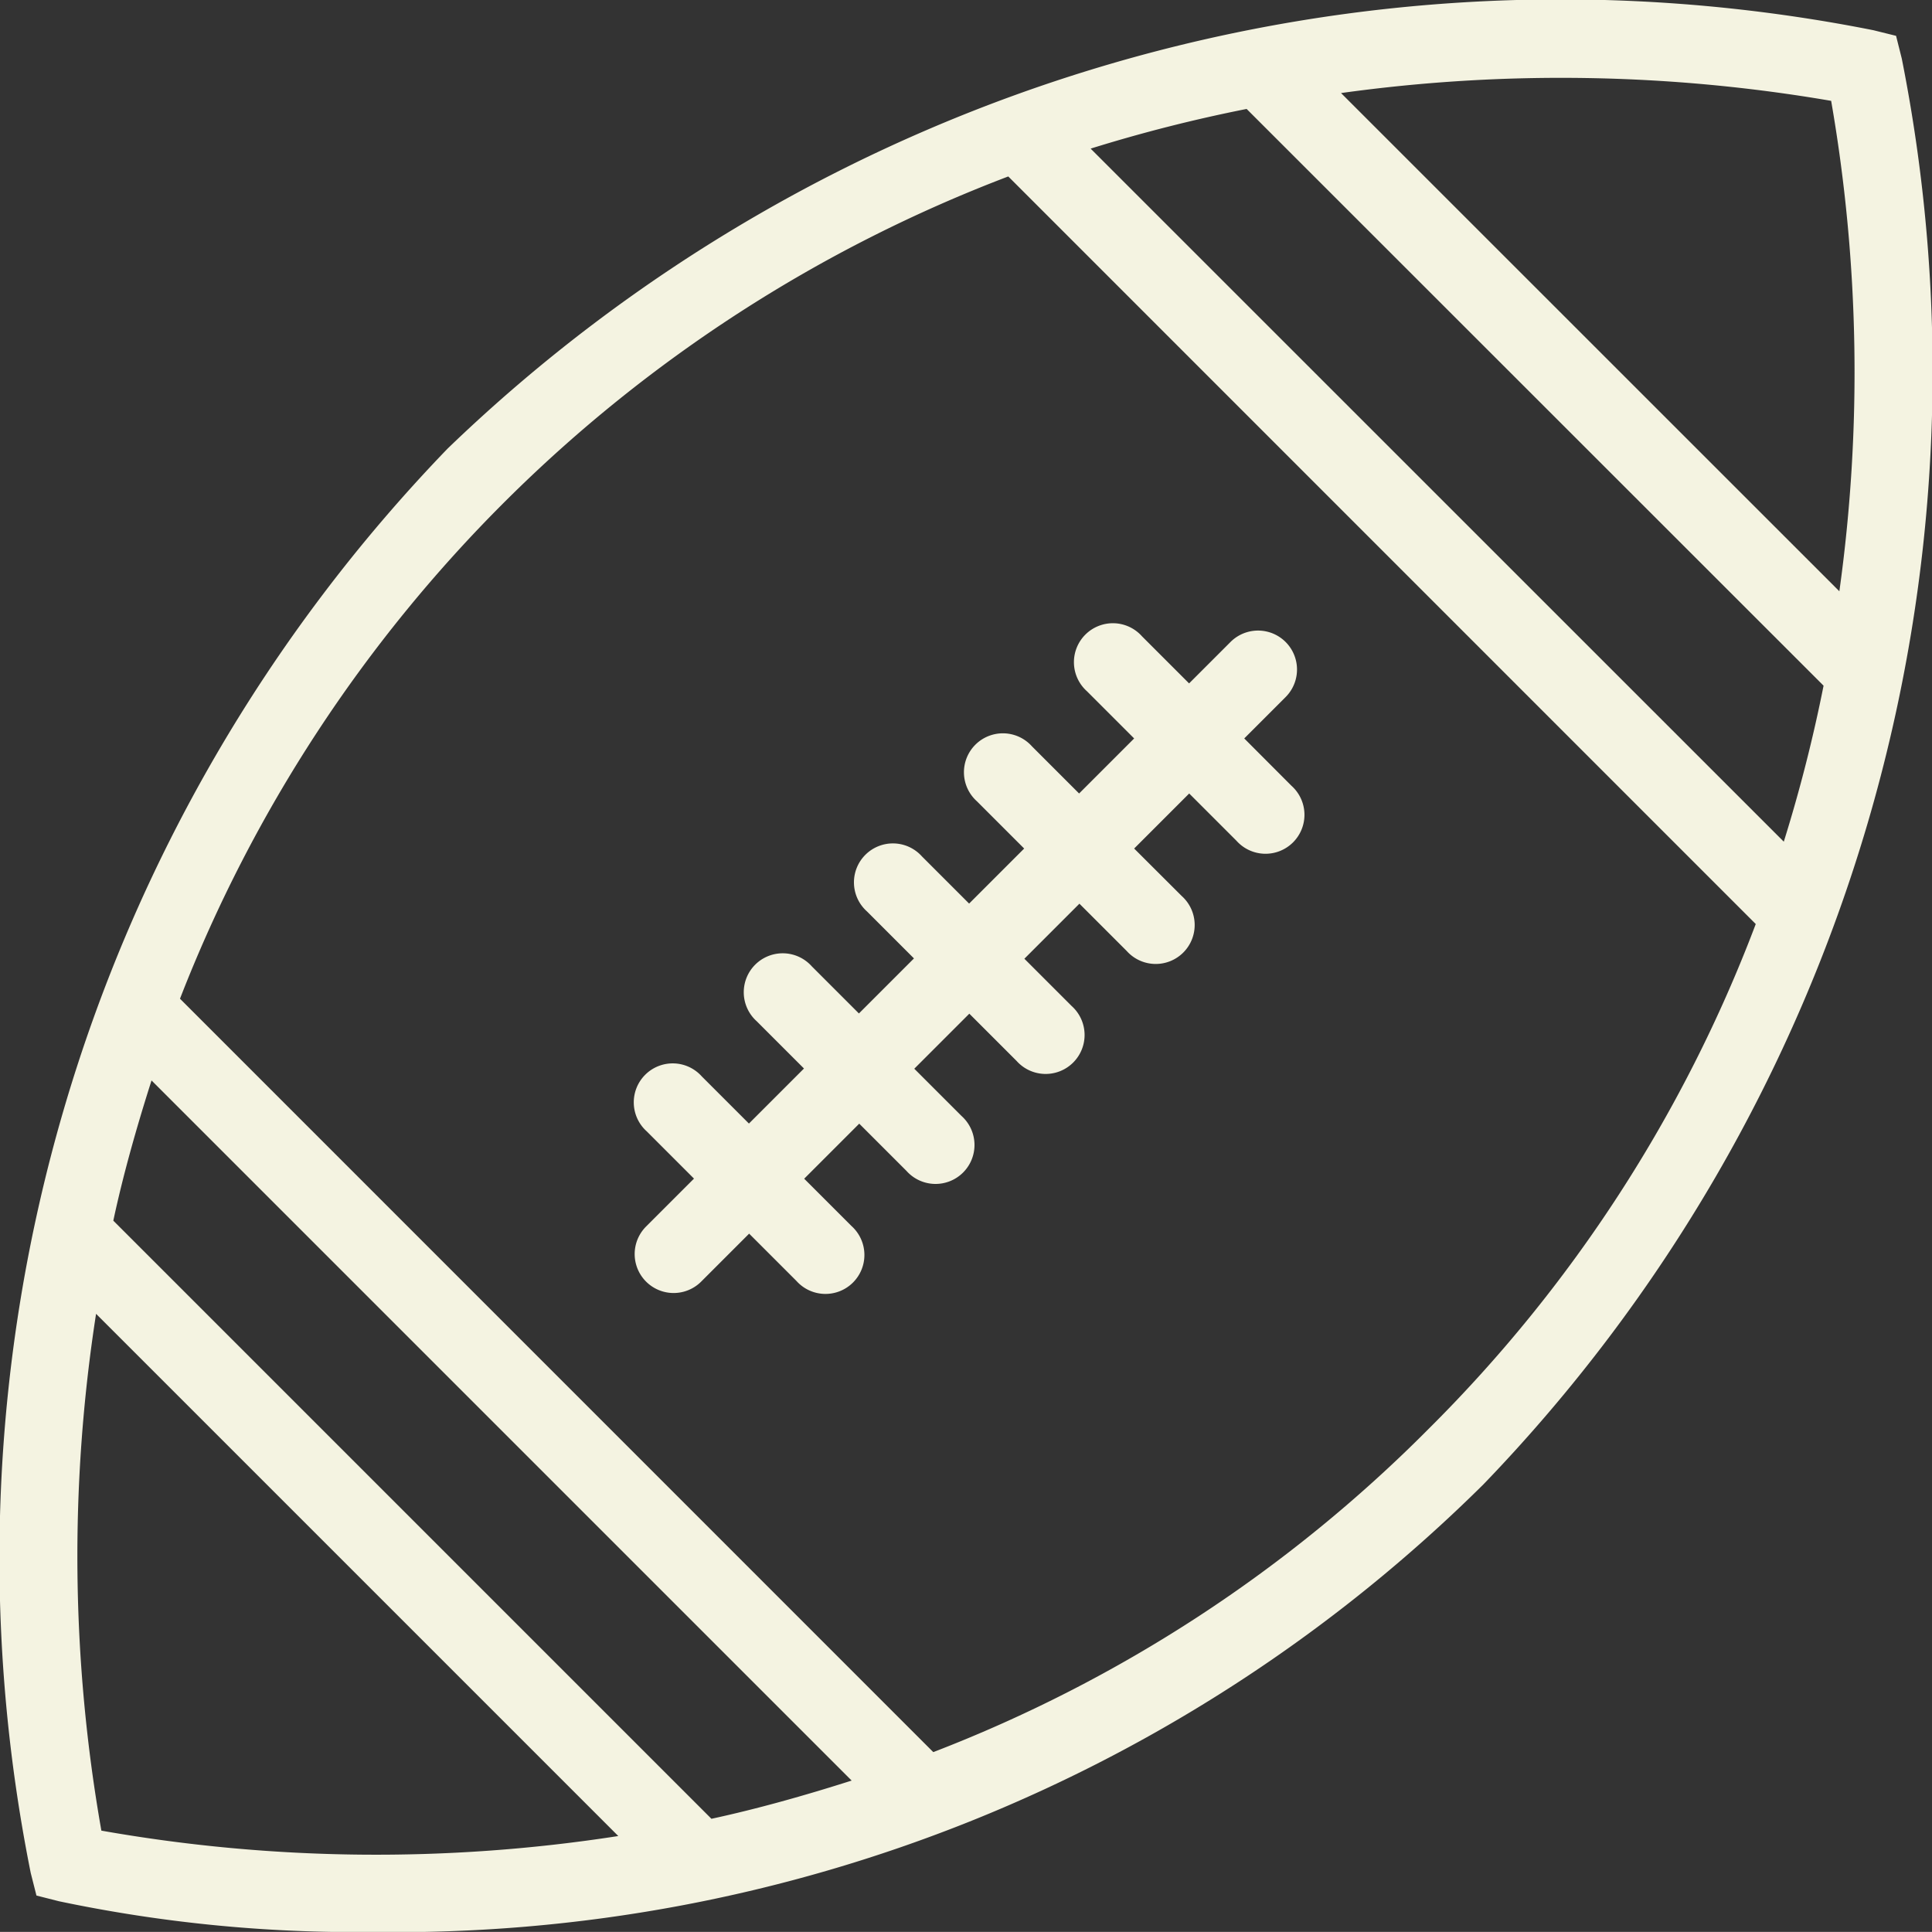 <?xml version="1.0" encoding="UTF-8"?> <svg xmlns="http://www.w3.org/2000/svg" viewBox="0 0 18.602 18.601"><rect x="0" y="0" width="18.602" height="18.601" fill="#333333" stroke="none"/><defs><style>.cls-1{fill:#f4f3e1;}</style></defs><title>Asset 20</title><g id="Layer_2" data-name="Layer 2"><g id="Layer_1-2" data-name="Layer 1"><path class="cls-1" d="M18.311.564,18.256.345,18.038.291A15.438,15.438,0,0,0,4.31,4.319,15.385,15.385,0,0,0,.296,18.034l.055.217.217.055a13.862,13.862,0,0,0,3.017.296,14.883,14.883,0,0,0,10.698-4.31A15.437,15.437,0,0,0,18.311.564Zm-.68.407a15.272,15.272,0,0,1,.079,4.722L12.912.896A15.38,15.38,0,0,1,17.631.971Zm-.073,5.631a14.577,14.577,0,0,1-.383,1.502L10.501,1.431a14.561,14.561,0,0,1,1.502-.382ZM1.459,10.403,8.2,17.144c-.458.146-.911.273-1.35.368L1.091,11.753C1.185,11.314,1.313,10.861,1.459,10.403ZM.976,17.626a15.228,15.228,0,0,1-.051-4.976l5.028,5.028A15.207,15.207,0,0,1,.976,17.626Zm12.776-3.865a13.612,13.612,0,0,1-4.766,3.109L1.733,9.616A13.83,13.83,0,0,1,9.708,1.699l7.197,7.198A13.669,13.669,0,0,1,13.752,13.761Z"></path><path class="cls-1" d="M11.98,7.11l.398-.398a.375.375,0,1,0-.53-.531l-.399.399-.454-.454a.375.375,0,1,0-.53.529l.455.455-.53.53-.454-.454a.375.375,0,1,0-.53.529l.455.455-.53.53-.454-.454a.375.375,0,1,0-.53.529L8.8,9.228l-.53.53-.454-.454a.375.375,0,1,0-.53.529l.455.455-.53.53-.454-.454a.375.375,0,1,0-.53.529l.455.455-.461.461a.375.375,0,0,0,.53.531l.462-.462.455.455a.375.375,0,1,0,.53-.529l-.455-.455.53-.53.455.455a.375.375,0,1,0,.53-.529l-.455-.455.53-.53.455.455a.375.375,0,1,0,.53-.529l-.455-.455.53-.53.455.455a.375.375,0,1,0,.53-.529L10.92,8.17l.53-.53.455.455a.375.375,0,1,0,.53-.529Z"></path></g></g></svg> 